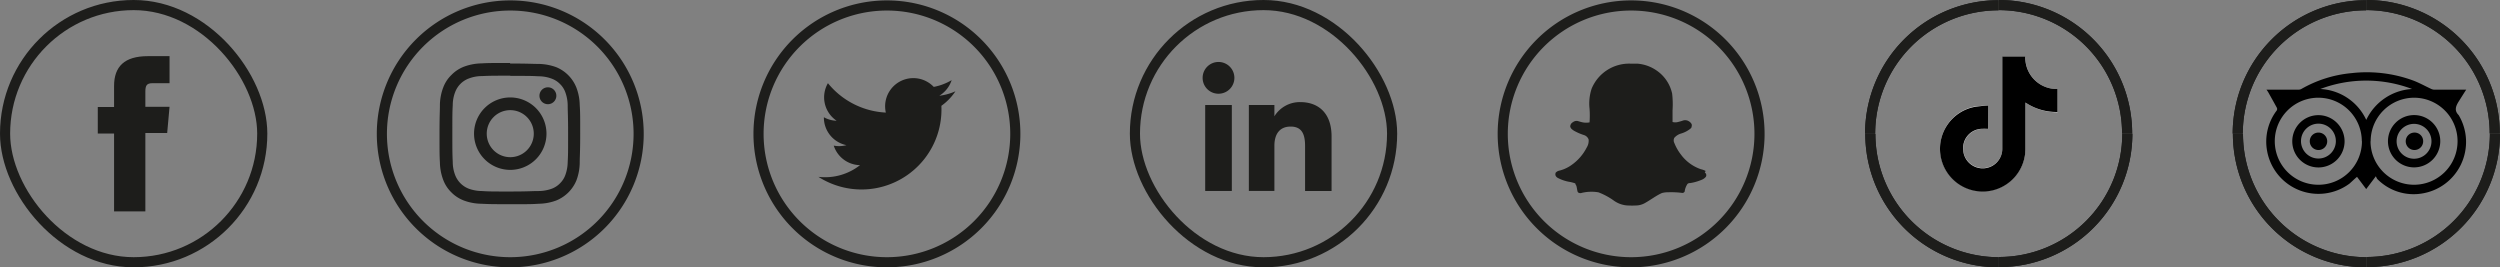<?xml version="1.0" encoding="UTF-8"?> <svg xmlns="http://www.w3.org/2000/svg" id="Calque_1" data-name="Calque 1" viewBox="0 0 369.96 39.56"><rect x="0" y="0" width="369.96" height="39.56" fill="#808080" stroke="none"/><defs><style>.cls-1{fill:none;stroke:#1d1d1b;stroke-miterlimit:10;stroke-width:1.5px;}.cls-2,.cls-3{fill:#1d1d1b;}.cls-3{fill-rule:evenodd;}.cls-4{fill:#fff;}</style></defs><title>marketing_services_socials_ads</title><rect class="cls-1" x="0.75" y="0.75" width="38.06" height="38.06" rx="19.03"></rect><path class="cls-2" d="M32.29,45.11h4.63V33.51h3.23l.35-3.88H36.92V27.42c0-.92.18-1.28,1.07-1.28H40.5v-4H37.29c-3.45,0-5,1.52-5,4.42v3.1H29.88v3.93h2.41Z" transform="translate(-15.41 -13.83)"></path><path class="cls-1" d="M90.92,52.64h0a19,19,0,0,1-19-19h0a19,19,0,0,1,19-19h0a19,19,0,0,1,19,19h0A19,19,0,0,1,90.92,52.64Z" transform="translate(-15.41 -13.83)"></path><path class="cls-2" d="M90.92,25.06c2.79,0,3.12,0,4.22.06a5.45,5.45,0,0,1,1.94.36,3.28,3.28,0,0,1,1.2.78,3.24,3.24,0,0,1,.78,1.2,5.88,5.88,0,0,1,.36,1.93c0,1.1.06,1.43.06,4.22s0,3.12-.06,4.22a5.88,5.88,0,0,1-.36,1.93,3.24,3.24,0,0,1-.78,1.2,3.3,3.3,0,0,1-1.2.79,5.76,5.76,0,0,1-1.94.35c-1.1,0-1.43.07-4.22.07s-3.11,0-4.21-.07a5.76,5.76,0,0,1-1.94-.35,3.5,3.5,0,0,1-2-2,5.38,5.38,0,0,1-.36-1.93c-.05-1.1-.06-1.43-.06-4.22s0-3.12.06-4.22a5.38,5.38,0,0,1,.36-1.93,3.45,3.45,0,0,1,2-2,5.45,5.45,0,0,1,1.94-.36c1.1-.05,1.43-.06,4.21-.06m0-1.88c-2.83,0-3.19,0-4.3.06a7.83,7.83,0,0,0-2.53.48,5.15,5.15,0,0,0-1.85,1.21A5,5,0,0,0,81,26.78a7.54,7.54,0,0,0-.49,2.53c0,1.11-.06,1.47-.06,4.3s0,3.19.06,4.3A7.66,7.66,0,0,0,81,40.45a5,5,0,0,0,1.2,1.84,5.15,5.15,0,0,0,1.85,1.21,7.57,7.57,0,0,0,2.53.48c1.11.05,1.47.07,4.3.07s3.19,0,4.3-.07a7.69,7.69,0,0,0,2.54-.48,5.44,5.44,0,0,0,3-3,7.69,7.69,0,0,0,.48-2.54c0-1.11.07-1.47.07-4.3s0-3.19-.07-4.3a7.57,7.57,0,0,0-.48-2.53,5.42,5.42,0,0,0-3-3.06,8,8,0,0,0-2.54-.48c-1.11,0-1.46-.06-4.3-.06" transform="translate(-15.41 -13.83)"></path><path class="cls-2" d="M90.92,28.25a5.36,5.36,0,1,0,5.36,5.36,5.36,5.36,0,0,0-5.36-5.36m0,8.84a3.48,3.48,0,1,1,3.48-3.48,3.48,3.48,0,0,1-3.48,3.48" transform="translate(-15.41 -13.83)"></path><path class="cls-2" d="M97.74,28a1.25,1.25,0,1,1-1.25-1.25A1.25,1.25,0,0,1,97.74,28" transform="translate(-15.41 -13.83)"></path><path class="cls-1" d="M146.66,52.64h0a19,19,0,0,1-19-19h0a19,19,0,0,1,19-19h0a19,19,0,0,1,19,19h0A19,19,0,0,1,146.66,52.64Z" transform="translate(-15.41 -13.83)"></path><path class="cls-2" d="M136.52,40a11.83,11.83,0,0,0,18.2-10.51,8.34,8.34,0,0,0,2.08-2.15,8.39,8.39,0,0,1-2.39.66,4.26,4.26,0,0,0,1.83-2.31,8.18,8.18,0,0,1-2.65,1,4.17,4.17,0,0,0-7.09,3.8,11.79,11.79,0,0,1-8.57-4.35,4.17,4.17,0,0,0,1.29,5.56,4.14,4.14,0,0,1-1.89-.52,4.18,4.18,0,0,0,3.34,4.13,4.23,4.23,0,0,1-1.88.07,4.17,4.17,0,0,0,3.89,2.89A8.38,8.38,0,0,1,136.52,40Z" transform="translate(-15.41 -13.83)"></path><rect class="cls-1" x="167.95" y="0.75" width="38.06" height="38.06" rx="19.03"></rect><rect class="cls-2" x="178.35" y="15.54" width="3.94" height="12.72"></rect><path class="cls-2" d="M195.71,27.7a2.35,2.35,0,1,0-2.33-2.35A2.34,2.34,0,0,0,195.71,27.7Z" transform="translate(-15.41 -13.83)"></path><path class="cls-2" d="M204,35.41c0-1.79.82-2.85,2.4-2.85s2.14,1,2.14,2.85v6.68h3.92V34c0-3.41-1.93-5.06-4.63-5.06a4.42,4.42,0,0,0-3.83,2.1V29.37h-3.78V42.09H204Z" transform="translate(-15.41 -13.83)"></path><path class="cls-1" d="M256.79,52.64h0a19,19,0,0,1-19-19h0a19,19,0,0,1,19-19h0a19,19,0,0,1,19,19h0A19,19,0,0,1,256.79,52.64Z" transform="translate(-15.41 -13.83)"></path><path class="cls-3" d="M267.82,39.13h0l0,0h0a2.73,2.73,0,0,0-.71-.26h0a6.13,6.13,0,0,1-2.93-2.14,7,7,0,0,1-1-1.75h0a.84.84,0,0,1,0-.75h0a2.12,2.12,0,0,1,1-.64h0a3.92,3.92,0,0,0,1.36-.7h0a.66.66,0,0,0,.2-.25.32.32,0,0,0,0-.09.5.5,0,0,0,0-.36h0a1.11,1.11,0,0,0-.47-.45h0a1,1,0,0,0-.81-.07h0a6.56,6.56,0,0,1-.72.21h0a1.5,1.5,0,0,1-.82,0s0-.1,0-.18h0c0-.49,0-1,0-1.54h0a13.77,13.77,0,0,0-.06-2.48h0a5.57,5.57,0,0,0-2.32-3.43,5.76,5.76,0,0,0-2.83-1h0c-.35,0-.68,0-1,0a6,6,0,0,0-5.76,3.69h0a7,7,0,0,0-.31,3h0a14.75,14.75,0,0,1,0,2,.08.08,0,0,0,0,0,2.65,2.65,0,0,1-1,0h0a6.94,6.94,0,0,1-.74-.2h0a.87.87,0,0,0-.72.17h0a.75.75,0,0,0-.4.6s0,0,0,.05h0a.77.77,0,0,0,.25.4l.26.19h0a7.75,7.75,0,0,0,1.53.67h0a1.07,1.07,0,0,1,.68.65,1.88,1.88,0,0,1-.27,1.17h0a7.06,7.06,0,0,1-2.32,2.65,5.26,5.26,0,0,1-1.7.78h0a1,1,0,0,0-.61.35l0,.07a.51.51,0,0,0,.1.47.83.83,0,0,0,.26.21h0a5.89,5.89,0,0,0,1.57.55h0a5.36,5.36,0,0,1,1,.25s0,.11.11.27.13.6.23.95a.32.32,0,0,0,.22.19.59.59,0,0,0,.37,0h0a6.2,6.2,0,0,1,2.49-.09h0a10.05,10.05,0,0,1,2.33,1.26h0a3.87,3.87,0,0,0,1.86.68h0a13.6,13.6,0,0,0,1.57,0h0a2.86,2.86,0,0,0,1.24-.42h0c.84-.48,1.59-1.06,2.41-1.42h0a3.78,3.78,0,0,1,1-.11h0a12.62,12.62,0,0,1,2,.1h.07a.38.38,0,0,0,.23-.13.3.3,0,0,0,.07-.14c0-.07,0-.1,0,0a.14.14,0,0,0,0-.06,2.67,2.67,0,0,1,.4-1,.57.57,0,0,1,.42-.13h0a7.27,7.27,0,0,0,1.62-.46h0a1.5,1.5,0,0,0,.66-.44h0a.46.46,0,0,0-.14-.66Z" transform="translate(-15.41 -13.83)"></path><path class="cls-4" d="M309.63,29.45a19.12,19.12,0,0,0-2.06.16,6.31,6.31,0,1,0,7.57,6.16c0-2.08,0-4.16,0-6.23V29a8.18,8.18,0,0,0,4.75,1.44V27a4.65,4.65,0,0,1-4.76-4.78h-3.4v.51q0,6.54,0,13.08a2.9,2.9,0,1,1-3.21-2.89,10.39,10.39,0,0,1,1.12,0Z" transform="translate(-15.41 -13.83)"></path><path d="M309.63,29.45V32.9a10.39,10.39,0,0,0-1.12,0,2.87,2.87,0,0,0-2.58,3.18,2.9,2.9,0,0,0,5.79-.29q0-6.54,0-13.08v-.51h3.4A4.65,4.65,0,0,0,319.89,27v3.4A8.18,8.18,0,0,1,315.14,29v.59c0,2.07,0,4.15,0,6.23a6.32,6.32,0,1,1-7.57-6.16A19.12,19.12,0,0,1,309.63,29.45Z" transform="translate(-15.41 -13.83)"></path><path class="cls-1" d="M384.62,33.61a19,19,0,0,1-19,19" transform="translate(-15.41 -13.83)"></path><path class="cls-1" d="M365.59,14.58a19,19,0,0,1,19,19" transform="translate(-15.41 -13.83)"></path><path class="cls-1" d="M346.56,33.61a19,19,0,0,1,19-19" transform="translate(-15.41 -13.83)"></path><path class="cls-1" d="M365.59,52.64a19,19,0,0,1-19-19" transform="translate(-15.41 -13.83)"></path><path class="cls-1" d="M384.62,33.61a19,19,0,0,1-19,19" transform="translate(-15.41 -13.83)"></path><path class="cls-1" d="M365.59,14.58a19,19,0,0,1,19,19" transform="translate(-15.41 -13.83)"></path><path class="cls-1" d="M346.56,33.61a19,19,0,0,1,19-19" transform="translate(-15.41 -13.83)"></path><path class="cls-1" d="M365.59,52.64a19,19,0,0,1-19-19" transform="translate(-15.41 -13.83)"></path><path class="cls-1" d="M330.22,33.61a19,19,0,0,1-19,19" transform="translate(-15.41 -13.83)"></path><path class="cls-1" d="M311.19,14.58a19,19,0,0,1,19,19" transform="translate(-15.41 -13.83)"></path><path class="cls-1" d="M292.16,33.61a19,19,0,0,1,19-19" transform="translate(-15.41 -13.83)"></path><path class="cls-1" d="M311.19,52.64a19,19,0,0,1-19-19" transform="translate(-15.41 -13.83)"></path><path class="cls-1" d="M330.22,33.61a19,19,0,0,1-19,19" transform="translate(-15.41 -13.83)"></path><path class="cls-1" d="M311.19,14.58a19,19,0,0,1,19,19" transform="translate(-15.41 -13.83)"></path><path class="cls-1" d="M292.16,33.61a19,19,0,0,1,19-19" transform="translate(-15.41 -13.83)"></path><path class="cls-1" d="M311.19,52.64a19,19,0,0,1-19-19" transform="translate(-15.41 -13.83)"></path><path d="M367,39.91l-1.43,1.9L364.21,40c-.38.32-.73.66-1.11,1a7.72,7.72,0,0,1-12.2-4.86,7.61,7.61,0,0,1,1.37-5.88.43.43,0,0,0,.06-.52c-.42-.77-.85-1.53-1.28-2.3a3.73,3.73,0,0,0-.24-.34l.37,0h4.34a.9.9,0,0,0,.43-.09,18.28,18.28,0,0,1,7.47-2.36,19.88,19.88,0,0,1,9.14,1.11c.89.34,1.73.81,2.59,1.21a1.19,1.19,0,0,0,.48.13h4.74l-.18.27-.94,1.49c-.42.67-.68,1.34,0,2a7.73,7.73,0,0,1-5.52,11.62,7.55,7.55,0,0,1-6.53-2.17A2.94,2.94,0,0,1,367,39.91Zm-2.08-5.18a6.44,6.44,0,1,0-6.45,6.44A6.43,6.43,0,0,0,364.94,34.73Zm1.29,0a6.44,6.44,0,1,0,6.45-6.44A6.44,6.44,0,0,0,366.23,34.74Zm-.64-3.14A8,8,0,0,1,372.36,27a19.19,19.19,0,0,0-13.58,0A7.92,7.92,0,0,1,365.59,31.6Z" transform="translate(-15.41 -13.83)"></path><path d="M362.37,34.74a3.87,3.87,0,1,1-3.86-3.87A3.88,3.88,0,0,1,362.37,34.74Zm-1.29,0a2.58,2.58,0,1,0-2.61,2.55A2.58,2.58,0,0,0,361.08,34.76Z" transform="translate(-15.41 -13.83)"></path><path d="M372.66,38.6a3.87,3.87,0,1,1,3.87-3.87A3.88,3.88,0,0,1,372.66,38.6Zm0-6.44a2.58,2.58,0,1,0,2.57,2.59A2.58,2.58,0,0,0,372.67,32.16Z" transform="translate(-15.41 -13.83)"></path><path d="M358.5,33.45a1.29,1.29,0,1,1-1.28,1.28A1.28,1.28,0,0,1,358.5,33.45Z" transform="translate(-15.41 -13.83)"></path><path d="M372.66,33.45A1.27,1.27,0,0,1,374,34.72a1.29,1.29,0,1,1-1.29-1.27Z" transform="translate(-15.41 -13.83)"></path></svg> 